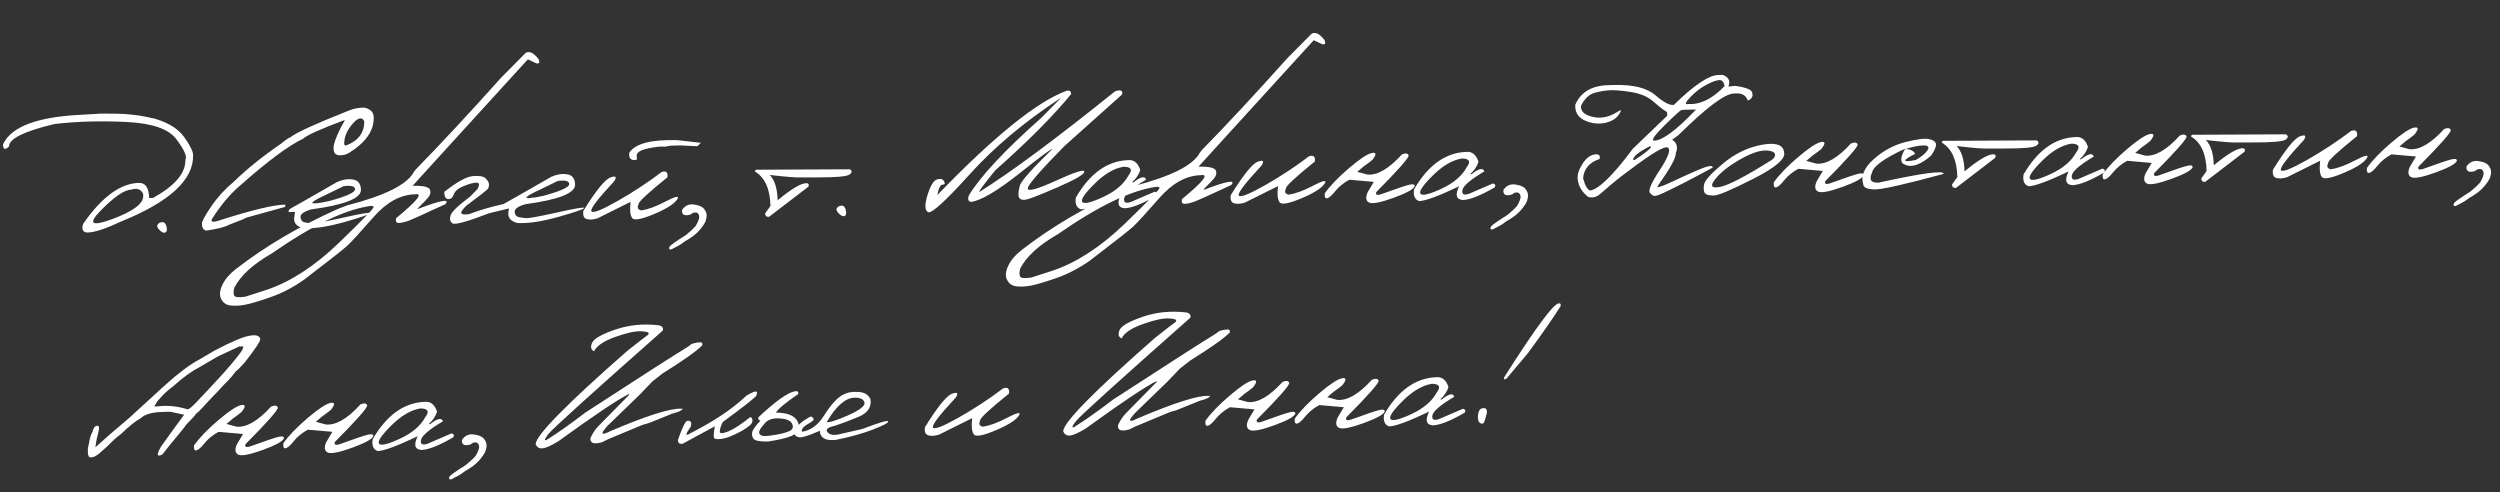 <?xml version="1.0" encoding="UTF-8"?> <svg xmlns="http://www.w3.org/2000/svg" width="579" height="114" viewBox="0 0 579 114" fill="none"><rect x="0" y="0" width="579" height="114" fill="#333333" stroke="none"/><path d="M26.836 26.334L28.815 26.395L30.49 26.552L32.187 26.753C33.158 26.905 34.395 27.153 35.898 27.498C39.101 28.46 41.37 29.899 42.706 31.816C44.057 33.717 44.728 35.093 44.719 35.943C44.858 41.639 39.268 46.772 27.95 51.341C24.488 52.978 21.915 53.818 20.231 53.858C19.174 53.782 18.85 53.108 19.258 51.838C23.576 45.623 27.881 42.463 32.171 42.358C33.694 42.321 34.484 43.489 34.542 45.861L35.443 45.839C40.518 43.034 43.018 40.087 42.942 36.997C43.364 36.269 42.681 34.703 40.894 32.299C39.121 29.881 35.256 28.532 29.3 28.252C23.359 27.957 17.794 28.114 12.607 28.724C5.556 30.405 2.053 32.139 2.096 33.925C1.18 34.797 0.714 34.633 0.7 33.432C2.577 29.312 8.72 27.024 19.127 26.565L23.516 26.305L26.836 26.334ZM23.38 48.705C20.291 51.842 21.158 52.525 25.98 50.751C30.815 48.963 33.212 47.176 33.168 45.389L33.156 44.884C32.632 43.812 31.715 43.49 30.407 43.918C28.825 43.956 26.483 45.552 23.38 48.705ZM36.516 52.011C36.742 51.654 37.104 51.47 37.602 51.458C38.1 51.445 38.423 51.804 38.573 52.533C38.737 53.261 38.638 53.703 38.276 53.859C37.927 53.999 37.49 53.812 36.965 53.297C36.44 52.782 36.29 52.354 36.516 52.011ZM80.603 25.684C81.865 25.141 83.148 24.89 84.453 24.931C85.868 25.292 86.568 26.044 86.552 27.188C86.625 30.204 84.779 32.909 81.013 35.301C80.176 35.82 79.338 36.038 78.501 35.956C77.664 35.873 77.248 35.349 77.254 34.382C77.21 33.767 77.479 32.779 78.061 31.417C78.643 30.055 79.252 28.875 79.887 27.878L79.58 27.885C74.076 29.953 70.96 31.362 70.231 32.113C66.841 33.69 61.811 37.446 55.142 43.382C53.105 45.175 51.148 47.531 49.27 50.448C48.562 51.462 49.203 51.622 51.194 50.929C58.377 48.629 63.33 47.446 66.053 47.38L66.066 47.907L57.028 50.413L56.159 50.852L55.528 51.087C54.585 51.476 53.728 51.812 52.959 52.095C52.004 52.616 50.264 53.054 47.738 53.409C47.104 53.248 46.776 52.721 46.754 51.828C46.741 51.301 47.456 49.972 48.899 47.842C50.356 45.696 52.104 43.778 54.144 42.087C57.25 39.081 60.893 36.15 65.073 33.293C66.021 32.494 66.749 31.992 67.256 31.79C68.622 30.701 73.071 28.666 80.603 25.684ZM84.353 28.033C83.771 27.006 82.839 27.256 81.558 28.782C80.29 30.293 79.676 31.854 79.715 33.465L80.03 33.742C82.978 32.645 84.419 30.742 84.353 28.033ZM78.059 42.165C79.29 41.592 80.509 41.394 81.715 41.57C82.921 41.731 83.548 42.522 83.597 43.942C83.646 45.948 79.771 47.471 71.971 48.511C70.343 49.019 69.551 49.61 69.597 50.283C69.657 50.956 69.967 51.358 70.527 51.491C71.102 51.609 71.704 51.69 72.335 51.733C72.981 51.761 75.38 51.315 79.534 50.393C83.687 49.456 85.738 49.121 85.686 49.386C85.648 49.636 83.686 50.314 79.801 51.419C75.93 52.51 72.747 52.99 70.253 52.861C68.572 52.433 67.883 51.504 68.185 50.076L68.337 49.083L66.865 49.119C66.739 48.77 66.98 48.442 67.588 48.134C68.21 47.811 71.701 45.821 78.059 42.165ZM75.558 45.083C71.052 47.141 71.283 47.634 76.254 46.56C80.257 45.467 82.249 44.561 82.232 43.843C82.214 43.126 81.329 42.883 79.577 43.117L75.558 45.083ZM121.708 12.287C122.558 11.725 123.566 12.191 124.731 13.686C125.072 14.455 124.912 14.788 124.25 14.687L122.249 13.747L104.287 33.438L95.554 43.035C98.204 42.971 99.561 43.334 99.624 44.123C99.797 44.617 99.642 45.156 99.158 45.739C98.674 46.322 98.174 46.855 97.658 47.336C97.143 47.818 96.814 48.185 96.674 48.437C102.162 46.34 104.314 45.958 103.13 47.291C98.073 49.641 95.182 50.942 94.455 51.194C93.744 51.446 93.066 51.595 92.422 51.64C91.793 51.684 91.564 51.316 91.736 50.535C96.649 46.504 98.099 44.659 96.085 45.001C92.702 45.083 89.493 46.861 86.456 50.334C83.42 53.808 81.407 56.003 80.418 56.921C79.429 57.824 76.079 60.456 70.368 64.814C67.832 66.591 65.235 67.936 62.576 68.85C59.902 69.78 57.96 70.355 56.749 70.575C55.524 70.81 54.412 70.866 53.413 70.744C52.399 70.637 51.669 70.134 51.222 69.237C50.775 68.339 50.88 67.23 51.537 65.91C52.179 64.591 53.219 63.386 54.658 62.296C61.46 57.016 69.318 52.385 78.233 48.402L80.41 47.558C89.176 45.308 94.323 42.728 95.849 39.819L96.318 39.215C102.08 33.33 108.684 26.232 116.13 17.918L121.708 12.287ZM54.259 68.481C54.458 68.858 55.325 68.932 56.858 68.704L61.786 67.111C67.323 65.248 72.891 61.625 78.49 56.243C84.073 50.861 86.76 48.078 86.55 47.892C86.341 47.692 86.053 47.633 85.689 47.715C79.863 48.546 72.31 52.188 63.031 58.641C58.623 61.166 55.699 63.831 54.258 66.635C54.044 67.49 54.044 68.106 54.259 68.481ZM109.521 40.783C111.013 40.644 111.999 40.826 112.48 41.327C112.975 41.813 113.228 42.254 113.237 42.649C113.262 43.044 113.19 43.39 113.021 43.687C112.852 43.97 111.163 45.3 107.953 47.679C106.98 48.64 106.636 49.242 106.92 49.484C107.204 49.712 107.813 49.741 108.746 49.572C111.416 48.467 116.242 47.199 123.226 45.769C124.339 45.742 124.899 45.882 124.907 46.189C124.914 46.497 121.057 47.558 113.335 49.372C108.225 51.328 105.38 52.115 104.799 51.734C104.232 51.337 104.086 50.726 104.358 49.898C104.53 49.118 106.047 47.652 108.911 45.502L110.584 43.791C111.116 42.796 111.038 42.3 110.35 42.302C109.661 42.304 108.678 42.569 107.402 43.099C106.125 43.613 105.357 44.255 105.097 45.023C104.837 45.777 104.406 46.139 103.805 46.109C103.203 46.066 102.896 45.509 102.885 44.44C105.832 42.126 108.045 40.907 109.521 40.783ZM127.659 40.957C128.89 40.385 130.109 40.187 131.315 40.363C132.52 40.524 133.147 41.315 133.197 42.735C133.245 44.741 129.37 46.264 121.571 47.303C119.942 47.812 119.151 48.403 119.196 49.076C119.257 49.748 119.567 50.151 120.127 50.284C120.701 50.402 121.304 50.482 121.935 50.526C122.58 50.554 124.98 50.107 129.134 49.185C133.287 48.249 135.337 47.914 135.285 48.179C135.247 48.429 133.286 49.106 129.4 50.212C125.529 51.303 122.347 51.783 119.853 51.653C118.172 51.225 117.482 50.297 117.785 48.868L117.936 47.876L116.465 47.911C116.339 47.563 116.58 47.234 117.188 46.927C117.81 46.604 121.3 44.614 127.659 40.957ZM125.158 43.875C120.651 45.934 120.883 46.426 125.853 45.353C129.856 44.259 131.849 43.353 131.831 42.636C131.814 41.918 130.929 41.676 129.176 41.909L125.158 43.875ZM156.442 32.454L156.772 32.446L162.326 33.08L161.51 33.869L157.571 33.679L155.396 33.732L153.864 33.989L153.511 33.932L152.523 33.978C148.987 34.386 147.305 35.102 147.476 36.123L147.497 36.98L146.774 37.085C145.921 36.959 145.585 36.382 145.765 35.351C147.092 33.297 150.651 32.331 156.442 32.454ZM153.215 39.852C154.262 39.489 154.718 39.888 154.585 41.049C149.958 44.781 147.73 46.865 147.902 47.3C147.496 48.101 147.713 48.579 148.552 48.735C150.1 48.492 151.937 47.817 154.064 46.71C156.205 45.589 157.187 45.308 157.01 45.869C156.524 46.966 154.766 48.166 151.735 49.471C148.719 50.76 146.962 51.118 146.464 50.544C145.967 49.97 145.826 48.706 146.042 46.752L138.333 50.588C137.373 50.875 136.554 50.924 135.875 50.736C135.211 50.532 134.954 49.901 135.104 48.842C138.022 44.141 140.106 41.563 141.355 41.107C142.604 40.637 142.911 40.916 142.277 41.942C138.478 46.02 136.703 48.342 136.951 48.907C137.214 49.472 139.196 48.714 142.896 46.631C146.596 44.533 150.036 42.273 153.215 39.852ZM157.957 48.638C158.636 47.625 159.548 47.2 160.695 47.362C161.857 47.525 162.634 47.85 163.027 48.339C163.42 48.827 163.629 49.298 163.655 49.752C163.68 50.191 163.604 50.669 163.426 51.186C163.248 51.689 162.781 52.389 162.026 53.286C161.272 54.184 160.121 55.062 158.574 55.92L157.754 56.533C157.234 56.854 156.655 57.168 156.018 57.477C155.557 57.781 155.244 57.862 155.079 57.719C154.914 57.577 154.924 57.364 155.107 57.081C155.276 56.784 156.536 55.896 158.889 54.418C159.837 53.647 160.589 52.94 161.145 52.297C161.763 51.212 162.023 50.458 161.925 50.036C161.842 49.613 161.637 49.339 161.312 49.215L160.609 49.233L159.895 49.69C158.512 50.09 157.867 49.739 157.957 48.638ZM175.687 39.305L196.828 39.208C197.409 39.589 197.368 40 196.705 40.441C196.041 40.883 193.563 41.097 189.269 41.084L185.599 41.085C184.663 41.167 182.219 40.977 178.266 40.517C179.423 41.705 180.035 43.661 180.101 46.384C183.246 43.773 185.463 42.451 186.752 42.42C187.28 42.451 187.434 42.726 187.212 43.244L178.085 50.236C177.499 50.235 177.206 49.964 177.208 49.422L178.441 47.7C178.345 43.76 177.152 41.108 174.862 39.742C174.809 39.377 175.084 39.231 175.687 39.305ZM193.838 48.182C194.064 47.825 194.425 47.64 194.923 47.628C195.421 47.616 195.745 47.974 195.895 48.703C196.059 49.432 195.96 49.874 195.597 50.029C195.249 50.17 194.812 49.983 194.287 49.468C193.761 48.953 193.612 48.525 193.838 48.182ZM246.982 21.041C247.681 20.848 248.046 21.096 248.077 21.784C243.951 26.837 238.087 32.73 230.485 39.465C227.782 42.799 226.555 44.462 226.804 44.456C233.992 39.988 244.477 32.216 258.26 21.14C259.568 20.712 260.109 20.956 259.882 21.87L246.46 33.889C240.94 39.504 238.133 42.737 238.036 43.589C237.94 44.442 240.094 43.869 244.5 41.872C248.906 39.859 251.116 39.154 251.13 39.754C251.145 40.355 249.093 41.555 244.976 43.355C240.872 45.139 238.412 46.101 237.595 46.238C236.792 46.374 236.268 46.219 236.023 45.77C235.778 45.322 235.829 44.412 236.176 43.041C236.387 42.054 238.904 39.209 243.727 34.505C243.721 34.242 241.195 36.113 236.149 40.119C231.104 44.124 227.384 46.34 224.992 46.764C224.243 46.709 224.047 46.194 224.405 45.218C227.182 40.711 232.751 34.751 241.113 27.338L245.639 22.766L245.552 22.768C237.23 28.231 230.251 34.086 224.615 40.334C218.979 46.566 215.761 49.502 214.961 49.14C214.176 48.779 214.115 47.491 214.779 45.276C215.458 43.062 216.19 41.828 216.975 41.575C217.774 41.306 218.327 41.439 218.633 41.974C218.939 42.494 218.828 42.76 218.301 42.773C217.788 42.771 217.383 43.572 217.085 45.176C230.191 31.597 240.156 23.551 246.982 21.041ZM261.176 37.092C262.564 36.926 263.535 37.686 264.089 39.373C263.734 40.466 263.091 41.419 262.158 42.233L262.532 42.224C264.17 40.909 265.139 40.703 265.44 41.604C262.219 43.514 260.525 44.962 260.358 45.947C260.191 46.919 260.718 47.191 261.939 46.766L267.442 44.39C267.987 44.538 268.119 44.843 267.838 45.304C264.543 47.215 262.076 48.191 260.436 48.231C258.909 48.093 258.634 47.03 259.611 45.042C254.904 47.296 251.818 48.441 250.353 48.477C249.334 48.135 248.938 47.229 249.166 45.758C252.401 40.185 256.404 37.296 261.176 37.092ZM253.485 42.576C251.195 44.844 250.255 46.245 250.664 46.777C251.072 47.309 252.682 46.925 255.493 45.626C258.318 44.312 260.271 42.653 261.35 40.648C262.373 39.319 262.005 38.639 260.246 38.609C258.027 38.971 255.774 40.293 253.485 42.576ZM303.719 7.857C304.57 7.294 305.578 7.76 306.742 9.256C307.083 10.024 306.923 10.358 306.261 10.257L304.26 9.316L286.299 29.007L277.565 38.605C280.216 38.541 281.573 38.903 281.636 39.693C281.809 40.187 281.654 40.725 281.17 41.309C280.686 41.892 280.186 42.424 279.67 42.906C279.154 43.387 278.826 43.754 278.686 44.007C284.173 41.91 286.325 41.528 285.142 42.86C280.085 45.211 277.193 46.512 276.467 46.764C275.755 47.016 275.077 47.164 274.434 47.209C273.805 47.254 273.576 46.886 273.747 46.105C278.661 42.073 280.11 40.228 278.096 40.57C274.714 40.653 271.504 42.43 268.468 45.904C265.431 49.377 263.418 51.573 262.43 52.491C261.441 53.394 258.091 56.025 252.38 60.384C249.844 62.16 247.247 63.505 244.587 64.42C241.914 65.35 239.972 65.924 238.761 66.144C237.536 66.379 236.424 66.436 235.424 66.314C234.411 66.206 233.68 65.704 233.234 64.806C232.787 63.909 232.892 62.8 233.548 61.48C234.19 60.16 235.23 58.955 236.669 57.865C243.471 52.586 251.33 47.955 260.244 43.972L262.422 43.128C271.188 40.878 276.334 38.298 277.86 35.389L278.329 34.784C284.091 28.9 290.695 21.801 298.142 13.488L303.719 7.857ZM236.27 64.051C236.47 64.427 237.336 64.501 238.869 64.273L243.798 62.681C249.335 60.817 254.903 57.194 260.501 51.812C266.085 46.431 268.772 43.647 268.562 43.462C268.352 43.262 268.065 43.203 267.7 43.285C261.874 44.115 254.321 47.757 245.042 54.211C240.635 56.736 237.71 59.4 236.269 62.205C236.056 63.06 236.056 63.675 236.27 64.051ZM303.156 36.202C304.202 35.839 304.659 36.239 304.526 37.399C299.899 41.131 297.671 43.215 297.843 43.65C297.437 44.451 297.654 44.93 298.493 45.085C300.04 44.842 301.878 44.167 304.005 43.061C306.146 41.939 307.128 41.658 306.951 42.22C306.465 43.316 304.707 44.516 301.676 45.821C298.66 47.11 296.903 47.468 296.405 46.894C295.908 46.32 295.767 45.056 295.983 43.102L288.274 46.938C287.314 47.225 286.495 47.275 285.816 47.086C285.152 46.882 284.894 46.251 285.045 45.193C287.963 40.491 290.047 37.913 291.296 37.458C292.545 36.988 292.852 37.266 292.218 38.292C288.419 42.37 286.644 44.692 286.892 45.258C287.155 45.823 289.137 45.064 292.837 42.981C296.537 40.883 299.977 38.624 303.156 36.202ZM324.685 35.766C325.527 35.423 326.041 35.491 326.229 35.97C326.416 36.434 323.921 39.272 318.743 44.482C318.553 45.102 318.887 45.285 319.746 45.029C323.377 43.71 325.6 42.96 326.416 42.779C327.232 42.583 327.645 42.683 327.655 43.078C327.466 43.772 325.855 44.675 322.819 45.79C319.784 46.889 317.881 47.265 317.11 46.918C316.339 46.556 316.217 45.76 316.744 44.531L318.18 42.122L312.498 41.623C311.138 42.374 310.054 43.258 309.243 44.274C308.433 45.29 307.801 45.84 307.349 45.924C306.912 46.008 306.734 45.624 306.816 44.773C308.091 42.983 309.97 41.032 312.454 38.921C314.952 36.794 316.718 35.63 317.754 35.429C318.804 35.227 318.831 35.762 317.837 37.031C317.277 37.499 316.622 37.991 315.872 38.508L314.343 39.798L316.644 40.423C318.965 40.66 321.646 39.107 324.685 35.766ZM339.507 35.185C340.895 35.019 341.866 35.78 342.42 37.466C342.066 38.559 341.422 39.512 340.489 40.326L340.863 40.317C342.501 39.002 343.471 38.796 343.771 39.697C340.55 41.607 338.856 43.055 338.69 44.041C338.523 45.012 339.05 45.285 340.27 44.859L345.773 42.483C346.319 42.631 346.451 42.936 346.169 43.397C342.875 45.309 340.407 46.285 338.767 46.325C337.24 46.186 336.965 45.123 337.942 43.136C333.235 45.39 330.149 46.534 328.685 46.57C327.665 46.228 327.27 45.322 327.498 43.852C330.732 38.278 334.735 35.389 339.507 35.185ZM331.816 40.669C329.527 42.938 328.586 44.338 328.995 44.87C329.404 45.402 331.013 45.019 333.824 43.719C336.65 42.405 338.602 40.746 339.682 38.742C340.704 37.413 340.336 36.733 338.577 36.702C336.359 37.064 334.105 38.386 331.816 40.669ZM348.184 44.007C348.862 42.994 349.775 42.569 350.922 42.732C352.084 42.894 352.861 43.219 353.254 43.708C353.647 44.197 353.856 44.668 353.882 45.121C353.907 45.56 353.831 46.038 353.653 46.556C353.474 47.058 353.008 47.758 352.253 48.656C351.498 49.553 350.348 50.431 348.801 51.289L347.98 51.903C347.461 52.223 346.882 52.538 346.245 52.846C345.784 53.151 345.47 53.231 345.306 53.089C345.141 52.946 345.151 52.734 345.334 52.451C345.503 52.154 346.763 51.266 349.116 49.787C350.064 49.017 350.816 48.31 351.372 47.666C351.99 46.581 352.25 45.828 352.152 45.405C352.069 44.982 351.864 44.709 351.539 44.585L350.836 44.602L350.122 45.059C348.739 45.459 348.093 45.108 348.184 44.007ZM397.934 17.366L398.988 17.341C400.378 17.864 400.81 18.762 400.284 20.035L401.885 19.886C404.488 20.262 405.798 20.816 405.816 21.548C406.055 22.319 405.717 22.906 404.804 23.309C404.395 22.162 403.553 21.604 402.279 21.634L401.576 21.652C399.468 21.703 395.18 24.921 388.712 31.306L387.265 32.374C388.381 33.05 388.663 34.099 388.111 35.519C388.137 36.588 386.825 38.986 384.176 42.714L383.818 43.338C384.2 43.402 385.377 42.97 387.347 42.043C389.331 41.101 391.375 40.179 393.478 39.278C395.595 38.377 396.661 38.219 396.675 38.805C392.062 41.32 388.271 43.273 385.301 44.664C384.431 45.066 383.792 45.302 383.384 45.37C382.975 45.439 382.552 45.2 382.113 44.654C381.689 44.093 382.453 42.338 384.403 39.389C386.353 36.426 386.985 34.696 386.299 34.2C385.627 33.703 382.723 35.393 377.586 39.269C376.247 40.225 374.953 41.224 373.703 42.265C372.468 43.306 371.428 44.196 370.581 44.935C369.749 45.658 368.831 45.886 367.828 45.617C366.379 44.466 365.569 43.108 365.399 41.544C365.257 40.522 365.61 39.349 366.457 38.024C367.303 36.684 368.237 35.936 369.259 35.78C370.296 35.623 370.693 35.972 370.45 36.828C368.11 37.603 366.841 39.084 366.646 41.272C367.098 43.019 367.656 43.973 368.32 44.133C370.362 43.746 373.646 40.516 378.172 34.442L386.119 26.819L386.098 25.963C385.281 25.484 384.228 24.675 382.94 23.534C381.652 22.393 379.912 21.651 377.721 21.309C375.529 20.967 373.899 20.831 372.831 20.901C371.778 20.956 370.61 21.153 369.329 21.491C368.063 21.83 367.01 22.823 366.171 24.47C366.011 25.734 366.904 26.598 368.849 27.064C370.81 27.529 372.785 27.107 374.775 25.799C375.467 25.342 375.56 25.53 375.052 26.363C374.545 27.196 373.754 27.809 372.679 28.201C371.619 28.594 370.45 28.71 369.171 28.551C366.331 28.048 364.886 26.772 364.836 24.722L364.825 24.283C366.087 21.336 368.644 19.816 372.495 19.722L373.923 19.687C378.287 19.581 381.442 20.369 383.387 22.05C385.333 23.732 386.765 24.474 387.684 24.276C392.335 19.723 395.752 17.42 397.934 17.366ZM391.444 22.536C390.287 23.765 390.145 24.282 391.02 24.084C393.794 24.266 396.588 22.887 399.403 19.946C399.247 18.939 398.818 18.473 398.116 18.549C397.429 18.61 396.434 18.985 395.132 19.677C393.845 20.353 392.615 21.306 391.444 22.536ZM385.514 29.032C383.181 31.331 382.367 32.515 383.072 32.586C385.035 32.538 388.28 30.13 392.809 25.36L392.106 25.377C390.612 25.384 389.719 25.42 389.427 25.486C389.151 25.551 387.846 26.733 385.514 29.032ZM378.236 37.056L378.587 37.047C381.141 35.388 382.412 34.339 382.401 33.899L382.05 33.908C379.488 35.201 378.216 36.25 378.236 37.056ZM408.02 33.539C411.259 32.948 412.979 33.507 413.182 35.216C413.657 36.684 411.326 38.727 406.188 41.343C401.05 43.959 397.961 45.272 396.921 45.283C395.881 45.293 395.202 45.127 394.886 44.783C394.585 44.424 394.503 43.766 394.641 42.811C394.779 41.855 396.233 40.222 399.005 37.913C401.777 35.589 404.782 34.131 408.02 33.539ZM397.225 41.517C395.988 43.086 396.361 43.677 398.345 43.292C400.343 42.906 404.372 40.801 410.433 36.975L410.885 36.547C411.462 35.595 410.972 35.035 409.415 34.868C407.858 34.701 405.742 35.375 403.068 36.891C400.409 38.392 398.461 39.934 397.225 41.517ZM428.673 33.234C429.515 32.892 430.029 32.96 430.217 33.439C430.404 33.903 427.909 36.74 422.731 41.951C422.541 42.571 422.875 42.753 423.733 42.498C427.364 41.179 429.588 40.429 430.404 40.248C431.22 40.052 431.633 40.152 431.642 40.547C431.454 41.24 429.842 42.144 426.807 43.258C423.771 44.358 421.868 44.734 421.098 44.386C420.327 44.024 420.205 43.229 420.732 42L422.168 39.591L416.485 39.092C415.126 39.843 414.041 40.727 413.231 41.743C412.42 42.759 411.789 43.309 411.337 43.393C410.899 43.477 410.722 43.093 410.803 42.241C412.079 40.452 413.958 38.501 416.441 36.389C418.939 34.263 420.706 33.099 421.741 32.898C422.791 32.696 422.819 33.23 421.824 34.5C421.264 34.968 420.61 35.46 419.86 35.977L418.331 37.267L420.632 37.892C422.953 38.129 425.633 36.576 428.673 33.234ZM441.281 32.906C443.975 32.225 445.809 31.997 446.781 32.222C447.768 32.433 448.298 32.823 448.37 33.392C448.442 33.947 448.068 34.828 447.248 36.035C444.966 38.01 443.065 38.76 441.544 38.284L440.655 37.866C440.081 37.191 440.281 36.051 441.253 34.445C440.237 34.88 439.173 35.404 438.06 36.017C435.241 37.595 433.749 38.899 433.583 39.928C432.789 41.618 433.299 42.404 435.113 42.287C445.229 40.077 450.238 39.406 450.142 40.273C441.102 42.72 435.747 43.92 434.075 43.873C432.404 43.825 431.551 43.414 431.517 42.638C430.93 40.762 431.733 38.845 433.927 36.887C436.136 34.914 438.587 33.587 441.281 32.906ZM441.233 34.533C442.346 34.506 443.124 34.868 443.567 35.619C440.441 37.205 440.489 37.68 443.712 37.044C445.084 36.249 445.989 35.494 446.426 34.781C446.862 34.052 446.575 33.685 445.564 33.681C444.567 33.661 443.123 33.945 441.233 34.533ZM450.571 32.614L471.713 32.517C472.293 32.898 472.252 33.309 471.589 33.75C470.926 34.191 468.447 34.406 464.154 34.393L460.483 34.394C459.547 34.476 457.103 34.286 453.15 33.825C454.307 35.014 454.919 36.969 454.985 39.693C458.131 37.082 460.348 35.76 461.637 35.729C462.165 35.76 462.318 36.035 462.096 36.553L452.969 43.545C452.383 43.544 452.091 43.273 452.092 42.731L453.325 41.008C453.229 37.069 452.036 34.417 449.747 33.051C449.694 32.686 449.969 32.54 450.571 32.614ZM480.662 31.749C482.05 31.584 483.02 32.344 483.574 34.03C483.22 35.123 482.576 36.076 481.644 36.89L482.017 36.881C483.656 35.567 484.625 35.36 484.925 36.261C481.704 38.171 480.011 39.619 479.844 40.605C479.677 41.576 480.204 41.849 481.425 41.423L486.927 39.048C487.473 39.196 487.605 39.5 487.323 39.961C484.029 41.873 481.562 42.849 479.922 42.889C478.394 42.75 478.119 41.687 479.097 39.7C474.389 41.954 471.304 43.098 469.839 43.134C468.82 42.793 468.424 41.886 468.652 40.416C471.887 34.842 475.89 31.953 480.662 31.749ZM472.97 37.233C470.681 39.502 469.741 40.902 470.149 41.434C470.558 41.966 472.168 41.583 474.979 40.284C477.804 38.969 479.757 37.31 480.836 35.306C481.859 33.977 481.49 33.297 479.731 33.266C477.513 33.628 475.259 34.95 472.97 37.233ZM504.852 31.38C505.693 31.037 506.208 31.105 506.395 31.584C506.582 32.049 504.087 34.886 498.91 40.097C498.72 40.717 499.054 40.899 499.912 40.644C503.543 39.325 505.767 38.574 506.583 38.393C507.399 38.198 507.811 38.297 507.821 38.693C507.633 39.386 506.021 40.29 502.986 41.404C499.95 42.504 498.047 42.88 497.277 42.532C496.506 42.17 496.384 41.374 496.911 40.145L498.347 37.737L492.664 37.238C491.305 37.989 490.22 38.872 489.41 39.888C488.599 40.904 487.968 41.455 487.516 41.539C487.078 41.623 486.9 41.239 486.982 40.387C488.257 38.598 490.137 36.647 492.62 34.535C495.118 32.408 496.885 31.244 497.92 31.043C498.97 30.842 498.998 31.376 498.003 32.646C497.443 33.114 496.788 33.606 496.039 34.122L494.51 35.412L496.811 36.038C499.132 36.274 501.812 34.722 504.852 31.38ZM508.298 31.208L529.44 31.111C530.021 31.493 529.979 31.904 529.316 32.345C528.653 32.786 526.174 33 521.881 32.988L518.21 32.989C517.274 33.071 514.83 32.881 510.877 32.42C512.034 33.608 512.646 35.564 512.712 38.288C515.858 35.677 518.075 34.355 519.364 34.324C519.892 34.355 520.045 34.63 519.823 35.148L510.696 42.14C510.11 42.139 509.818 41.868 509.819 41.326L511.052 39.603C510.956 35.664 509.763 33.012 507.474 31.646C507.421 31.281 507.696 31.135 508.298 31.208ZM544.52 30.327C545.567 29.964 546.023 30.363 545.89 31.524C541.263 35.256 539.035 37.34 539.207 37.775C538.801 38.576 539.018 39.054 539.857 39.21C541.404 38.967 543.242 38.292 545.369 37.185C547.51 36.064 548.492 35.783 548.315 36.344C547.829 37.441 546.071 38.641 543.04 39.946C540.024 41.235 538.267 41.593 537.769 41.019C537.272 40.445 537.131 39.181 537.347 37.227L529.638 41.063C528.678 41.35 527.859 41.399 527.18 41.211C526.516 41.007 526.259 40.376 526.409 39.317C529.327 34.616 531.411 32.038 532.66 31.582C533.909 31.112 534.216 31.391 533.582 32.417C529.783 36.495 528.008 38.817 528.256 39.382C528.519 39.947 530.501 39.188 534.201 37.106C537.901 35.008 541.341 32.748 544.52 30.327ZM566.049 29.89C566.891 29.548 567.405 29.616 567.593 30.095C567.78 30.559 565.285 33.397 560.107 38.607C559.917 39.227 560.251 39.409 561.11 39.154C564.741 37.835 566.964 37.085 567.781 36.904C568.596 36.708 569.009 36.808 569.019 37.203C568.83 37.897 567.219 38.8 564.183 39.914C561.148 41.014 559.245 41.39 558.474 41.042C557.703 40.68 557.582 39.885 558.108 38.656L559.544 36.247L553.862 35.748C552.503 36.499 551.418 37.383 550.607 38.399C549.797 39.415 549.165 39.965 548.713 40.049C548.276 40.133 548.098 39.749 548.18 38.897C549.455 37.108 551.334 35.157 553.818 33.045C556.316 30.919 558.082 29.755 559.118 29.554C560.168 29.352 560.195 29.887 559.201 31.156C558.641 31.624 557.986 32.116 557.236 32.633L555.707 33.923L558.008 34.548C560.329 34.785 563.01 33.232 566.049 29.89ZM571.228 38.578C571.907 37.565 572.82 37.14 573.966 37.303C575.128 37.465 575.905 37.79 576.298 38.279C576.691 38.767 576.9 39.239 576.926 39.692C576.951 40.131 576.875 40.609 576.697 41.126C576.519 41.629 576.052 42.329 575.297 43.227C574.543 44.124 573.392 45.002 571.845 45.86L571.025 46.474C570.505 46.794 569.926 47.108 569.289 47.417C568.828 47.721 568.515 47.802 568.35 47.66C568.185 47.517 568.195 47.304 568.379 47.022C568.547 46.724 569.808 45.837 572.16 44.358C573.108 43.587 573.86 42.88 574.416 42.237C575.035 41.152 575.295 40.399 575.196 39.976C575.113 39.553 574.908 39.28 574.583 39.156L573.88 39.173L573.166 39.63C571.784 40.03 571.138 39.679 571.228 38.578ZM38.084 89.329C41.339 86.392 44.044 84.363 46.2 83.241L49.754 81.154C53.516 79.187 56.162 78.06 57.694 77.774C59.24 77.472 60.103 77.715 60.283 78.502C60.296 79.044 59.109 80.838 56.722 83.886C55.967 84.783 55.266 85.489 54.619 86.003C53.852 87.003 53.283 87.684 52.911 88.044C52.639 88.344 52.246 88.742 51.731 89.238C50.904 90.181 50.068 91.066 49.224 91.893L46.825 94.479C46.355 95.032 45.904 95.461 45.472 95.764C45.103 96.286 44.297 97.178 43.053 98.439L42.629 99.065L42.33 99.424L39.213 103.214L37.614 105.253C36.268 105.93 36.194 105.273 37.391 103.28C39.063 100.939 40.814 98.53 42.644 96.053L39.462 95.361L37.617 95.406C35.2 95.465 33.513 95.96 32.553 96.892C31.555 97.385 30.024 98.609 27.961 100.565C27.184 101.14 26.588 101.638 26.173 102.059C25.273 103.004 24.328 103.884 23.337 104.699C22.277 105.707 21.378 106.095 20.639 105.864L20.359 105.167L20.349 103.871L20.664 102.369C20.789 101.486 21.048 100.689 21.441 99.976C21.597 99.166 21.931 98.711 22.441 98.611C22.966 98.496 23.074 99.02 22.765 100.185L22.385 101.733L22.25 102.506L22.137 103.3L22.101 103.586L25.715 100.377L29.935 96.78L38.084 89.329ZM37.399 91.873L36.414 92.974L36.182 93.375L35.738 94.067L36.157 94.145L36.705 94.088C38.971 93.857 41.218 94.095 43.448 94.803L43.84 94.661C44.545 94.131 45.319 93.387 46.16 92.429C46.718 91.888 48.617 89.849 51.857 86.312C54.852 82.927 56.343 80.972 56.33 80.444L56.325 80.225L55.402 80.247L50.425 82.566C48.186 83.852 46.734 84.7 46.07 85.112C44.376 85.974 42.425 87.391 40.217 89.365C38.98 90.303 38.04 91.139 37.399 91.873ZM62.796 94.156C63.638 93.813 64.152 93.881 64.34 94.36C64.527 94.824 62.032 97.662 56.854 102.872C56.664 103.492 56.998 103.675 57.857 103.419C61.488 102.1 63.711 101.35 64.527 101.169C65.343 100.973 65.756 101.073 65.766 101.469C65.577 102.162 63.965 103.066 60.93 104.18C57.895 105.279 55.992 105.655 55.221 105.308C54.45 104.946 54.328 104.15 54.855 102.921L56.291 100.512L50.608 100.013C49.249 100.764 48.165 101.648 47.354 102.664C46.544 103.68 45.912 104.23 45.46 104.315C45.023 104.399 44.845 104.015 44.927 103.163C46.202 101.373 48.081 99.423 50.565 97.311C53.062 95.184 54.829 94.02 55.864 93.819C56.915 93.618 56.942 94.152 55.947 95.421C55.387 95.889 54.733 96.382 53.983 96.898L52.454 98.188L54.755 98.813C57.076 99.05 59.757 97.497 62.796 94.156ZM83.488 93.652C84.33 93.309 84.844 93.377 85.032 93.856C85.219 94.321 82.724 97.158 77.546 102.369C77.356 102.989 77.69 103.171 78.549 102.916C82.18 101.597 84.403 100.846 85.219 100.665C86.035 100.47 86.448 100.57 86.458 100.965C86.269 101.658 84.658 102.562 81.622 103.676C78.587 104.776 76.684 105.152 75.913 104.804C75.142 104.442 75.02 103.646 75.547 102.417L76.983 100.009L71.301 99.51C69.942 100.261 68.857 101.144 68.046 102.16C67.236 103.176 66.604 103.727 66.152 103.811C65.715 103.895 65.537 103.511 65.619 102.659C66.894 100.87 68.773 98.919 71.257 96.807C73.755 94.68 75.521 93.516 76.557 93.315C77.607 93.114 77.634 93.648 76.64 94.918C76.08 95.386 75.425 95.878 74.675 96.394L73.146 97.684L75.447 98.31C77.768 98.546 80.449 96.994 83.488 93.652ZM98.31 93.072C99.698 92.906 100.669 93.666 101.223 95.353C100.869 96.445 100.225 97.399 99.292 98.213L99.666 98.204C101.304 96.889 102.274 96.682 102.574 97.583C99.353 99.493 97.659 100.941 97.493 101.927C97.326 102.898 97.853 103.171 99.073 102.746L104.576 100.37C105.122 100.518 105.254 100.822 104.972 101.284C101.678 103.195 99.21 104.171 97.57 104.211C96.043 104.072 95.768 103.009 96.745 101.022C92.038 103.276 88.952 104.421 87.488 104.457C86.468 104.115 86.073 103.209 86.301 101.738C89.535 96.165 93.538 93.276 98.31 93.072ZM90.619 98.556C88.33 100.824 87.389 102.224 87.798 102.757C88.207 103.289 89.816 102.905 92.627 101.606C95.453 100.292 97.405 98.632 98.485 96.628C99.507 95.299 99.139 94.619 97.38 94.589C95.162 94.951 92.908 96.273 90.619 98.556ZM106.987 101.894C107.665 100.881 108.578 100.456 109.725 100.618C110.887 100.781 111.664 101.106 112.057 101.595C112.45 102.083 112.659 102.554 112.685 103.008C112.71 103.447 112.634 103.925 112.456 104.442C112.277 104.945 111.811 105.645 111.056 106.542C110.301 107.44 109.151 108.318 107.604 109.176L106.783 109.789C106.264 110.11 105.685 110.424 105.048 110.733C104.587 111.037 104.273 111.118 104.109 110.975C103.944 110.833 103.954 110.62 104.137 110.337C104.306 110.04 105.566 109.152 107.919 107.674C108.867 106.903 109.619 106.196 110.175 105.553C110.793 104.468 111.053 103.714 110.955 103.292C110.872 102.869 110.667 102.596 110.342 102.472L109.639 102.489L108.925 102.946C107.542 103.346 106.896 102.995 106.987 101.894ZM152.695 75.351C153.418 75.568 153.684 75.972 153.494 76.563C136.754 91.359 127.929 99.34 127.02 100.505C126.111 101.67 125.961 102.135 126.57 101.901C129.154 100.285 132.165 98.16 135.603 95.527C148.397 87.215 156.397 82.082 159.603 80.129C160.044 79.59 160.967 79.304 162.373 79.27L162.643 79.505L162.654 79.966C161.339 81.317 158.278 83.487 153.471 86.476L151.099 88.336L148.205 91.352L140.711 98.611C138.97 100.529 139.171 100.949 141.313 99.871C149.811 96.251 155.308 94.512 157.802 94.657L158.088 94.65C157.995 95.047 157.177 95.434 155.632 95.808L154.806 96.158C154.008 96.485 152.477 97.101 150.213 98.006L149.056 98.32L148.141 98.672L140.765 101.753L139.419 102.423C137.498 102.968 136.611 102.638 136.757 101.433C137.273 100.336 137.852 99.45 138.495 98.775C139.138 98.1 141.533 95.668 145.68 91.479L145.675 91.237C142.996 92.577 137.546 96.227 129.325 102.185C127.693 103.192 126.483 103.742 125.694 103.834C124.905 103.927 124.363 103.603 124.066 102.863C124.076 100.855 131.154 93.65 145.299 81.246C148.031 79.084 149.627 77.851 150.089 77.547C150.531 77.067 150.034 76.793 148.596 76.726C147.173 76.643 145.132 77.081 142.474 78.04C139.83 78.983 138.201 80.085 137.587 81.346C136.877 81.055 136.715 80.422 137.101 79.445C137.502 78.469 139.287 77.436 142.455 76.348C145.637 75.245 149.05 74.913 152.695 75.351ZM172.851 91.653C175.031 90.325 175.779 90.358 175.095 91.752C174.251 92.593 171.684 94.59 167.394 97.742C166.92 98.706 166.689 99.444 166.701 99.957C166.713 100.455 167.372 100.439 168.678 99.909C169.998 99.364 171.678 98.268 173.719 96.621C174.16 96.669 174.336 97.001 174.249 97.619C174.176 98.222 173.25 99.006 171.471 99.972C169.706 100.924 168.269 101.479 167.16 101.638C166.064 101.782 165.461 101.687 165.35 101.352C165.254 101.003 165.321 100.13 165.55 98.732L158.175 102.736C157.374 102.931 156.993 102.625 157.032 101.819C158.018 98.996 158.73 97.543 159.167 97.459C160.03 97.379 160.29 97.849 159.949 98.868C158.659 100.643 158.67 101.119 159.984 100.296C165.426 97.526 169.715 94.645 172.851 91.653ZM184.013 90.634C184.699 90.5 184.982 90.713 184.864 91.272C181.996 93.218 180.272 94.644 179.693 95.552C183.24 95.569 185.043 96.792 185.102 99.223C185.133 100.526 182.718 101.538 177.856 102.257C175.996 102.273 174.892 102.073 174.545 101.656C174.212 101.225 174.097 100.722 174.201 100.148C174.304 99.574 174.941 98.665 176.112 97.42C175.64 97.27 175.494 97.003 175.675 96.617C179.543 92.992 182.323 90.997 184.013 90.634ZM180.65 96.914C179.079 96.791 177.922 97.141 177.181 97.965C176.453 98.789 176.021 99.393 175.884 99.777C175.761 100.161 175.813 100.46 176.038 100.675C176.277 100.889 176.676 100.996 177.232 100.997C177.804 100.983 178.709 100.866 179.949 100.645C181.204 100.424 182.186 100.144 182.896 99.804C183.605 99.45 183.797 98.91 183.472 98.186C183.161 97.446 182.22 97.022 180.65 96.914ZM198.347 90.768C199.987 90.728 201.071 91.288 201.597 92.448C201.891 94.287 200.972 95.65 198.839 96.537C196.722 97.424 194.878 98.121 193.307 98.628C191.733 98.959 191.166 99.427 191.605 100.032C192.045 100.622 192.812 100.838 193.907 100.679L199.699 99.351C203.619 97.864 205.62 97.28 205.701 97.601C205.796 97.906 204.632 98.528 202.207 99.466C199.798 100.404 196.923 101.207 193.584 101.874C191.202 102.137 189.962 101.435 189.862 99.767C187.036 101.022 185.37 101.502 184.864 101.207C184.054 101.036 183.85 100.47 184.251 99.508C184.638 98.546 185.692 97.59 187.413 96.639C187.889 96.335 188.245 96.509 188.48 97.163C188.253 97.476 187.793 97.824 187.099 98.207C186.405 98.591 185.961 98.997 185.766 99.427C185.571 99.856 185.663 100.03 186.042 99.948C187.967 99.534 189.57 98.294 190.853 96.226C192.151 94.157 193.361 92.714 194.484 91.895C195.622 91.062 196.909 90.686 198.347 90.768ZM191.483 97.727C191.957 97.921 193.535 97.435 196.217 96.271C198.914 95.092 200.253 94.121 200.235 93.36C200.111 92.499 199.339 92.078 197.918 92.098C195.795 92.149 193.65 94.026 191.483 97.727ZM232.329 89.941C233.375 89.579 233.832 89.978 233.699 91.139C229.071 94.871 226.844 96.954 227.015 97.39C226.61 98.191 226.827 98.669 227.666 98.825C229.213 98.582 231.05 97.907 233.177 96.8C235.318 95.678 236.301 95.398 236.124 95.959C235.638 97.055 233.879 98.256 230.849 99.56C227.832 100.85 226.075 101.208 225.578 100.634C225.08 100.06 224.94 98.796 225.156 96.841L217.446 100.678C216.486 100.965 215.667 101.014 214.988 100.825C214.324 100.622 214.067 99.991 214.217 98.932C217.136 94.231 219.22 91.652 220.469 91.197C221.717 90.727 222.024 91.005 221.39 92.032C217.592 96.11 215.817 98.431 216.065 98.997C216.328 99.562 218.309 98.803 222.01 96.72C225.71 94.623 229.149 92.363 232.329 89.941ZM274.871 72.377C275.594 72.594 275.86 72.998 275.669 73.589C258.93 88.385 250.105 96.366 249.196 97.531C248.286 98.696 248.136 99.161 248.746 98.927C251.33 97.311 254.34 95.186 257.778 92.553C270.573 84.241 278.573 79.108 281.778 77.155C282.219 76.616 283.143 76.33 284.549 76.296L284.818 76.531L284.83 76.992C283.514 78.343 280.453 80.513 275.647 83.502L273.274 85.362L270.381 88.378L262.887 95.637C261.146 97.555 261.346 97.975 263.489 96.897C271.987 93.276 277.484 91.538 279.978 91.683L280.264 91.676C280.171 92.074 279.352 92.46 277.808 92.834L276.981 93.184C276.184 93.511 274.653 94.127 272.389 95.032L271.232 95.346L270.317 95.698L262.941 98.779L261.595 99.449C259.674 99.994 258.787 99.664 258.933 98.459C259.449 97.362 260.028 96.476 260.671 95.801C261.314 95.126 263.709 92.694 267.856 88.505L267.85 88.263C265.172 89.603 259.722 93.253 251.5 99.211C249.869 100.218 248.659 100.768 247.87 100.86C247.081 100.953 246.538 100.629 246.242 99.889C246.252 97.881 253.329 90.676 267.475 78.272C270.207 76.11 271.803 74.877 272.264 74.573C272.707 74.093 272.21 73.82 270.772 73.752C269.349 73.669 267.308 74.107 264.65 75.066C262.006 76.009 260.377 77.111 259.763 78.372C259.052 78.081 258.891 77.448 259.277 76.472C259.678 75.495 261.463 74.462 264.631 73.374C267.813 72.271 271.226 71.939 274.871 72.377ZM297.043 88.454C297.885 88.111 298.399 88.179 298.587 88.658C298.774 89.123 296.279 91.96 291.101 97.17C290.911 97.79 291.245 97.973 292.104 97.718C295.735 96.398 297.958 95.648 298.774 95.467C299.59 95.271 300.003 95.371 300.013 95.767C299.824 96.46 298.213 97.364 295.177 98.478C292.142 99.578 290.238 99.954 289.468 99.606C288.697 99.244 288.575 98.448 289.102 97.219L290.538 94.81L284.855 94.311C283.496 95.062 282.412 95.946 281.601 96.962C280.791 97.978 280.159 98.528 279.707 98.613C279.27 98.697 279.092 98.313 279.174 97.461C280.449 95.671 282.328 93.721 284.812 91.609C287.309 89.482 289.076 88.318 290.112 88.117C291.162 87.916 291.189 88.45 290.195 89.72C289.634 90.188 288.98 90.68 288.23 91.196L286.701 92.486L289.002 93.111C291.323 93.348 294.003 91.796 297.043 88.454ZM317.735 87.95C318.577 87.607 319.091 87.675 319.279 88.154C319.466 88.619 316.971 91.456 311.793 96.667C311.603 97.287 311.937 97.469 312.796 97.214C316.427 95.895 318.65 95.144 319.467 94.963C320.282 94.768 320.695 94.868 320.705 95.263C320.516 95.956 318.905 96.86 315.869 97.974C312.834 99.074 310.931 99.45 310.16 99.102C309.389 98.74 309.268 97.944 309.794 96.715L311.23 94.307L305.548 93.808C304.188 94.559 303.104 95.442 302.293 96.458C301.483 97.475 300.851 98.025 300.399 98.109C299.962 98.193 299.784 97.809 299.866 96.957C301.141 95.168 303.02 93.217 305.504 91.105C308.002 88.978 309.768 87.814 310.804 87.614C311.854 87.412 311.881 87.946 310.887 89.216C310.327 89.684 309.672 90.176 308.922 90.692L307.393 91.982L309.694 92.608C312.015 92.844 314.696 91.292 317.735 87.95ZM332.557 87.37C333.945 87.204 334.916 87.964 335.47 89.65C335.116 90.743 334.472 91.697 333.539 92.511L333.913 92.502C335.551 91.187 336.521 90.98 336.821 91.882C333.6 93.791 331.906 95.239 331.74 96.225C331.573 97.196 332.1 97.469 333.32 97.044L338.823 94.668C339.369 94.816 339.501 95.121 339.219 95.582C335.925 97.493 333.457 98.469 331.817 98.509C330.29 98.371 330.015 97.308 330.992 95.32C326.285 97.574 323.199 98.719 321.735 98.755C320.715 98.413 320.32 97.507 320.548 96.036C323.782 90.463 327.785 87.574 332.557 87.37ZM324.866 92.854C322.577 95.122 321.636 96.522 322.045 97.055C322.454 97.587 324.063 97.203 326.874 95.904C329.7 94.59 331.652 92.93 332.732 90.926C333.754 89.597 333.386 88.917 331.627 88.887C329.409 89.249 327.155 90.571 324.866 92.854ZM361.154 70.277C361.416 70.227 361.509 70.437 361.433 70.908C359.825 73.482 357.291 77.126 353.83 81.841L348.938 87.652C348.361 87.989 348.175 87.891 348.382 87.358C355.875 75.556 360.132 69.862 361.154 70.277ZM343.217 94.583C343.77 94.438 344.124 94.532 344.279 94.865C344.448 95.183 344.422 95.623 344.201 96.186C343.95 97.335 343.702 97.963 343.456 98.072C343.209 98.181 342.944 98.114 342.659 97.872C342.39 97.629 342.26 97.127 342.271 96.365C342.363 95.307 342.678 94.713 343.217 94.583Z" fill="white"></path></svg> 